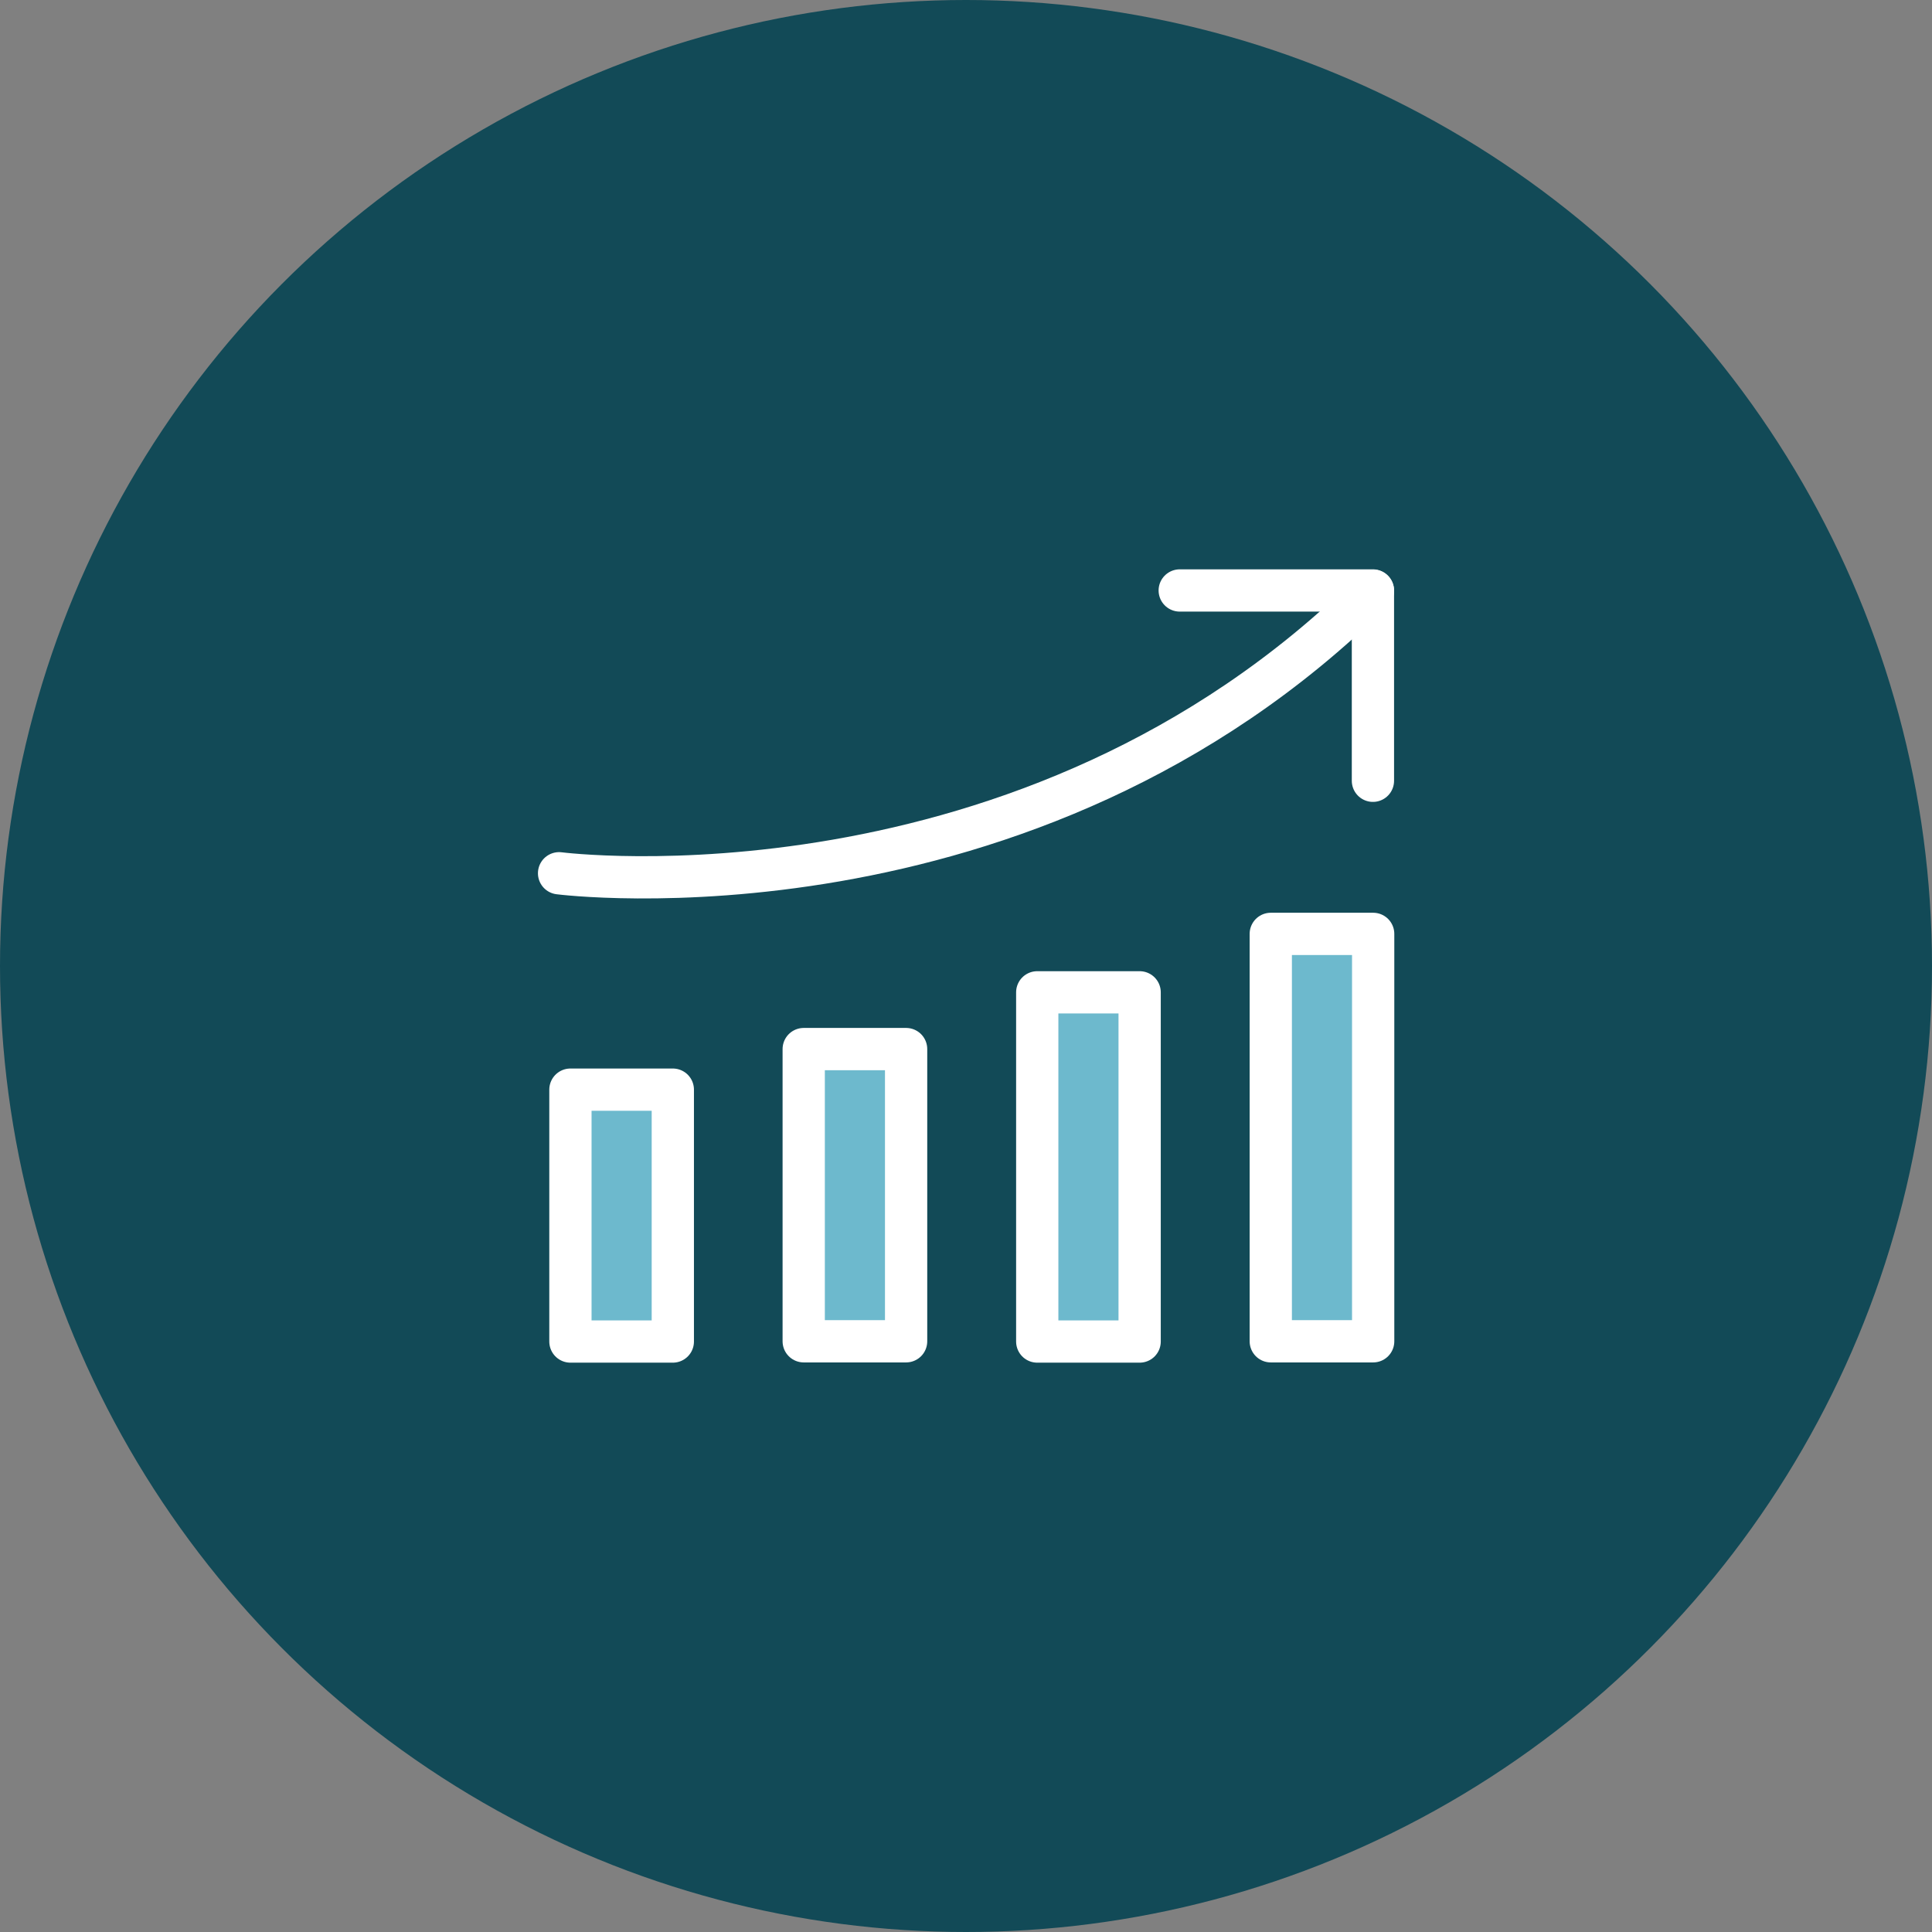 <?xml version="1.0" encoding="UTF-8"?> <svg xmlns="http://www.w3.org/2000/svg" viewBox="0 0 80 80"><rect x="0" y="0" width="80" height="80" fill="#808080" stroke="none"/><defs><style>.cls-1{fill:#124a57;}.cls-2{fill:#6db9cd;}.cls-2,.cls-3{stroke:#fff;stroke-linecap:round;stroke-linejoin:round;stroke-width:1.75px;}.cls-3{fill:none;}</style></defs><g id="Layer_2" data-name="Layer 2"><g id="Layer_1-2" data-name="Layer 1"><circle class="cls-1" cx="40" cy="40" r="40"></circle><rect class="cls-2" x="23.62" y="45.12" width="4.24" height="10.43"></rect><rect class="cls-2" x="33.28" y="43.44" width="4.24" height="12.1"></rect><rect class="cls-2" x="42.95" y="41.09" width="4.24" height="14.46"></rect><rect class="cls-2" x="52.62" y="38.67" width="4.24" height="16.87"></rect><polyline class="cls-3" points="48.85 24.45 56.85 24.45 56.85 32.33"></polyline><path class="cls-3" d="M23.15,36.16s19.37,2.49,33.7-11.7"></path></g></g></svg> 